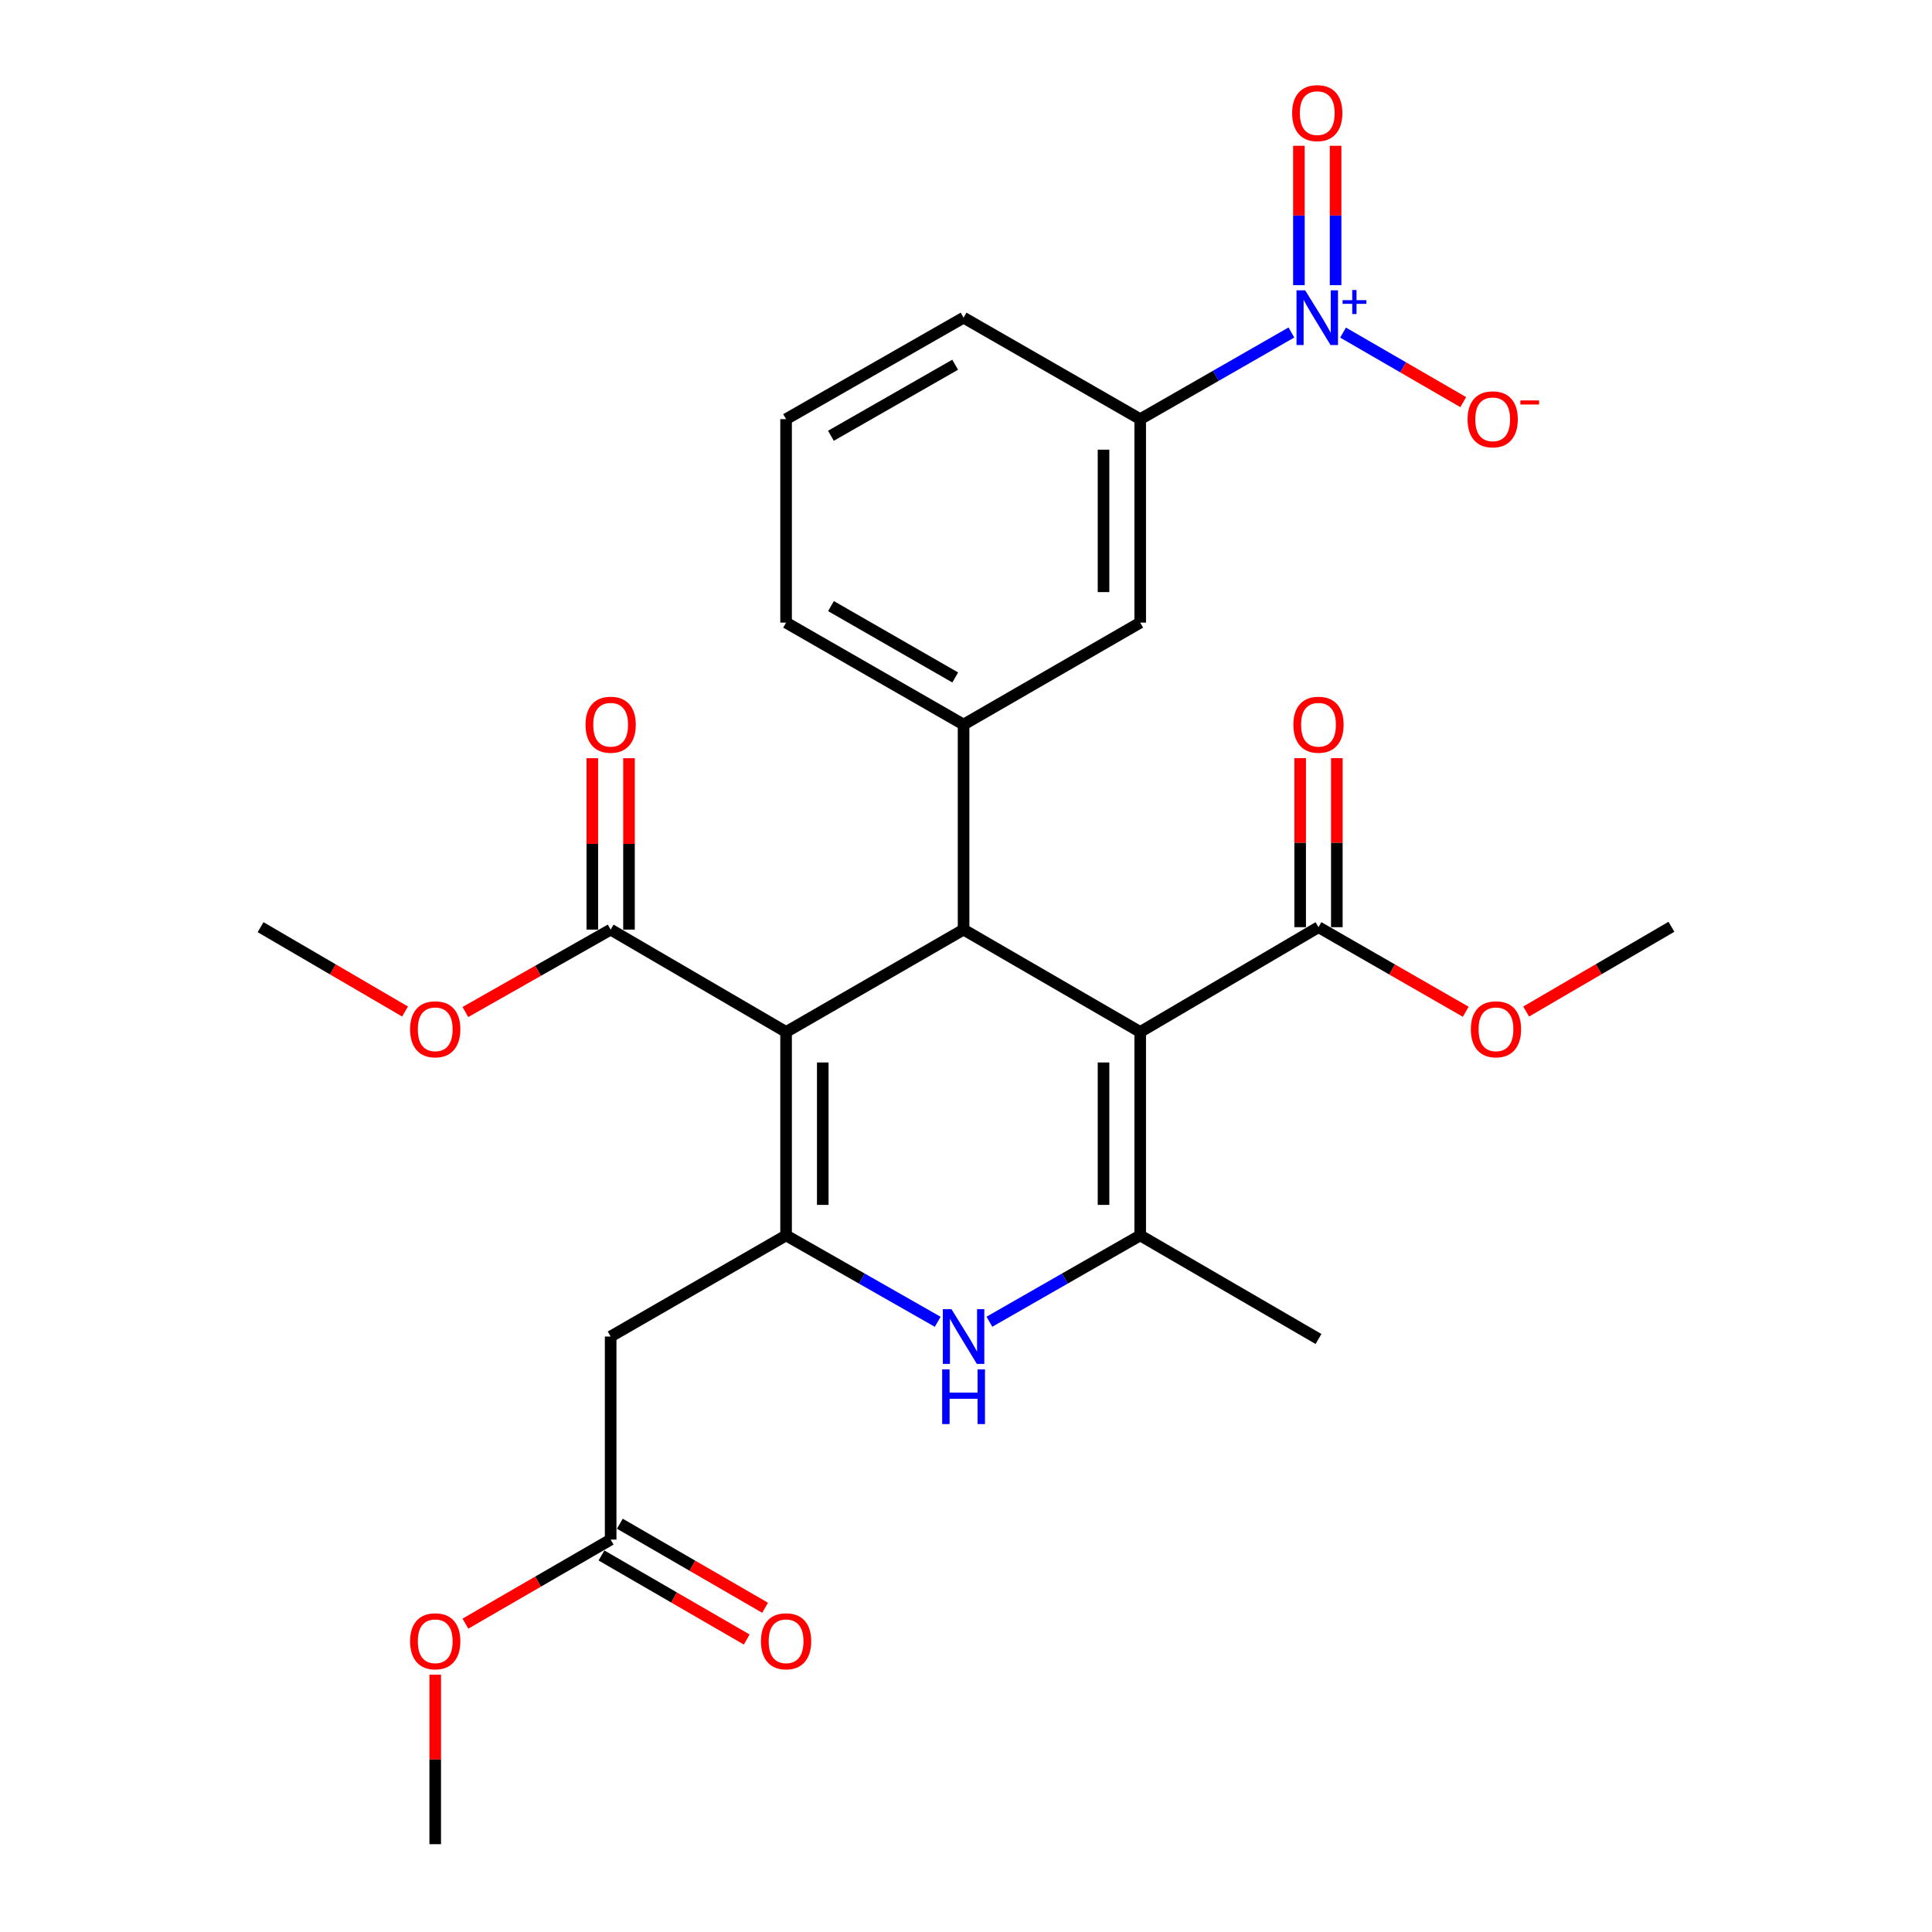 <?xml version='1.0' encoding='iso-8859-1'?>
<svg version='1.1' baseProfile='full'
              xmlns='http://www.w3.org/2000/svg'
                      xmlns:rdkit='http://www.rdkit.org/xml'
                      xmlns:xlink='http://www.w3.org/1999/xlink'
                  xml:space='preserve'
width='1000px' height='1000px' viewBox='0 0 1000 1000'>
<!-- END OF HEADER -->
<rect style='opacity:1.0;fill:#FFFFFF;stroke:none' width='1000' height='1000' x='0' y='0'> </rect>
<path class='bond-1' d='M 406.876,534.142 L 406.876,639.449' style='fill:none;fill-rule:evenodd;stroke:#000000;stroke-width:6px;stroke-linecap:butt;stroke-linejoin:miter;stroke-opacity:1' />
<path class='bond-1' d='M 425.861,549.938 L 425.861,623.653' style='fill:none;fill-rule:evenodd;stroke:#000000;stroke-width:6px;stroke-linecap:butt;stroke-linejoin:miter;stroke-opacity:1' />
<path class='bond-2' d='M 406.876,534.142 L 498.745,481.162' style='fill:none;fill-rule:evenodd;stroke:#000000;stroke-width:6px;stroke-linecap:butt;stroke-linejoin:miter;stroke-opacity:1' />
<path class='bond-9' d='M 406.876,534.142 L 316.072,481.162' style='fill:none;fill-rule:evenodd;stroke:#000000;stroke-width:6px;stroke-linecap:butt;stroke-linejoin:miter;stroke-opacity:1' />
<path class='bond-0' d='M 590.171,534.142 L 498.745,481.162' style='fill:none;fill-rule:evenodd;stroke:#000000;stroke-width:6px;stroke-linecap:butt;stroke-linejoin:miter;stroke-opacity:1' />
<path class='bond-3' d='M 590.171,534.142 L 590.171,639.449' style='fill:none;fill-rule:evenodd;stroke:#000000;stroke-width:6px;stroke-linecap:butt;stroke-linejoin:miter;stroke-opacity:1' />
<path class='bond-3' d='M 571.185,549.938 L 571.185,623.653' style='fill:none;fill-rule:evenodd;stroke:#000000;stroke-width:6px;stroke-linecap:butt;stroke-linejoin:miter;stroke-opacity:1' />
<path class='bond-8' d='M 590.171,534.142 L 682.451,479.907' style='fill:none;fill-rule:evenodd;stroke:#000000;stroke-width:6px;stroke-linecap:butt;stroke-linejoin:miter;stroke-opacity:1' />
<path class='bond-4' d='M 406.876,639.449 L 446.119,661.805' style='fill:none;fill-rule:evenodd;stroke:#000000;stroke-width:6px;stroke-linecap:butt;stroke-linejoin:miter;stroke-opacity:1' />
<path class='bond-4' d='M 446.119,661.805 L 485.362,684.161' style='fill:none;fill-rule:evenodd;stroke:#0000FF;stroke-width:6px;stroke-linecap:butt;stroke-linejoin:miter;stroke-opacity:1' />
<path class='bond-7' d='M 406.876,639.449 L 316.072,691.786' style='fill:none;fill-rule:evenodd;stroke:#000000;stroke-width:6px;stroke-linecap:butt;stroke-linejoin:miter;stroke-opacity:1' />
<path class='bond-6' d='M 498.745,481.162 L 498.745,375.033' style='fill:none;fill-rule:evenodd;stroke:#000000;stroke-width:6px;stroke-linecap:butt;stroke-linejoin:miter;stroke-opacity:1' />
<path class='bond-20' d='M 590.171,639.449 L 682.451,693.062' style='fill:none;fill-rule:evenodd;stroke:#000000;stroke-width:6px;stroke-linecap:butt;stroke-linejoin:miter;stroke-opacity:1' />
<path class='bond-28' d='M 590.171,639.449 L 551.145,661.789' style='fill:none;fill-rule:evenodd;stroke:#000000;stroke-width:6px;stroke-linecap:butt;stroke-linejoin:miter;stroke-opacity:1' />
<path class='bond-28' d='M 551.145,661.789 L 512.119,684.13' style='fill:none;fill-rule:evenodd;stroke:#0000FF;stroke-width:6px;stroke-linecap:butt;stroke-linejoin:miter;stroke-opacity:1' />
<path class='bond-5' d='M 668.427,172.091 L 629.299,194.524' style='fill:none;fill-rule:evenodd;stroke:#0000FF;stroke-width:6px;stroke-linecap:butt;stroke-linejoin:miter;stroke-opacity:1' />
<path class='bond-5' d='M 629.299,194.524 L 590.171,216.957' style='fill:none;fill-rule:evenodd;stroke:#000000;stroke-width:6px;stroke-linecap:butt;stroke-linejoin:miter;stroke-opacity:1' />
<path class='bond-13' d='M 695.17,172.151 L 726.272,190.146' style='fill:none;fill-rule:evenodd;stroke:#0000FF;stroke-width:6px;stroke-linecap:butt;stroke-linejoin:miter;stroke-opacity:1' />
<path class='bond-13' d='M 726.272,190.146 L 757.375,208.142' style='fill:none;fill-rule:evenodd;stroke:#FF0000;stroke-width:6px;stroke-linecap:butt;stroke-linejoin:miter;stroke-opacity:1' />
<path class='bond-14' d='M 691.3,147.611 L 691.3,111.535' style='fill:none;fill-rule:evenodd;stroke:#0000FF;stroke-width:6px;stroke-linecap:butt;stroke-linejoin:miter;stroke-opacity:1' />
<path class='bond-14' d='M 691.3,111.535 L 691.3,75.459' style='fill:none;fill-rule:evenodd;stroke:#FF0000;stroke-width:6px;stroke-linecap:butt;stroke-linejoin:miter;stroke-opacity:1' />
<path class='bond-14' d='M 672.315,147.611 L 672.315,111.535' style='fill:none;fill-rule:evenodd;stroke:#0000FF;stroke-width:6px;stroke-linecap:butt;stroke-linejoin:miter;stroke-opacity:1' />
<path class='bond-14' d='M 672.315,111.535 L 672.315,75.459' style='fill:none;fill-rule:evenodd;stroke:#FF0000;stroke-width:6px;stroke-linecap:butt;stroke-linejoin:miter;stroke-opacity:1' />
<path class='bond-11' d='M 498.745,375.033 L 590.171,322.264' style='fill:none;fill-rule:evenodd;stroke:#000000;stroke-width:6px;stroke-linecap:butt;stroke-linejoin:miter;stroke-opacity:1' />
<path class='bond-22' d='M 498.745,375.033 L 406.876,322.264' style='fill:none;fill-rule:evenodd;stroke:#000000;stroke-width:6px;stroke-linecap:butt;stroke-linejoin:miter;stroke-opacity:1' />
<path class='bond-22' d='M 494.421,350.655 L 430.113,313.716' style='fill:none;fill-rule:evenodd;stroke:#000000;stroke-width:6px;stroke-linecap:butt;stroke-linejoin:miter;stroke-opacity:1' />
<path class='bond-12' d='M 316.072,691.786 L 316.072,796.892' style='fill:none;fill-rule:evenodd;stroke:#000000;stroke-width:6px;stroke-linecap:butt;stroke-linejoin:miter;stroke-opacity:1' />
<path class='bond-15' d='M 691.944,479.907 L 691.944,436.161' style='fill:none;fill-rule:evenodd;stroke:#000000;stroke-width:6px;stroke-linecap:butt;stroke-linejoin:miter;stroke-opacity:1' />
<path class='bond-15' d='M 691.944,436.161 L 691.944,392.415' style='fill:none;fill-rule:evenodd;stroke:#FF0000;stroke-width:6px;stroke-linecap:butt;stroke-linejoin:miter;stroke-opacity:1' />
<path class='bond-15' d='M 672.958,479.907 L 672.958,436.161' style='fill:none;fill-rule:evenodd;stroke:#000000;stroke-width:6px;stroke-linecap:butt;stroke-linejoin:miter;stroke-opacity:1' />
<path class='bond-15' d='M 672.958,436.161 L 672.958,392.415' style='fill:none;fill-rule:evenodd;stroke:#FF0000;stroke-width:6px;stroke-linecap:butt;stroke-linejoin:miter;stroke-opacity:1' />
<path class='bond-18' d='M 682.451,479.907 L 720.556,501.797' style='fill:none;fill-rule:evenodd;stroke:#000000;stroke-width:6px;stroke-linecap:butt;stroke-linejoin:miter;stroke-opacity:1' />
<path class='bond-18' d='M 720.556,501.797 L 758.661,523.687' style='fill:none;fill-rule:evenodd;stroke:#FF0000;stroke-width:6px;stroke-linecap:butt;stroke-linejoin:miter;stroke-opacity:1' />
<path class='bond-16' d='M 325.565,481.162 L 325.565,436.804' style='fill:none;fill-rule:evenodd;stroke:#000000;stroke-width:6px;stroke-linecap:butt;stroke-linejoin:miter;stroke-opacity:1' />
<path class='bond-16' d='M 325.565,436.804 L 325.565,392.446' style='fill:none;fill-rule:evenodd;stroke:#FF0000;stroke-width:6px;stroke-linecap:butt;stroke-linejoin:miter;stroke-opacity:1' />
<path class='bond-16' d='M 306.58,481.162 L 306.58,436.804' style='fill:none;fill-rule:evenodd;stroke:#000000;stroke-width:6px;stroke-linecap:butt;stroke-linejoin:miter;stroke-opacity:1' />
<path class='bond-16' d='M 306.58,436.804 L 306.58,392.446' style='fill:none;fill-rule:evenodd;stroke:#FF0000;stroke-width:6px;stroke-linecap:butt;stroke-linejoin:miter;stroke-opacity:1' />
<path class='bond-19' d='M 316.072,481.162 L 278.475,502.491' style='fill:none;fill-rule:evenodd;stroke:#000000;stroke-width:6px;stroke-linecap:butt;stroke-linejoin:miter;stroke-opacity:1' />
<path class='bond-19' d='M 278.475,502.491 L 240.879,523.82' style='fill:none;fill-rule:evenodd;stroke:#FF0000;stroke-width:6px;stroke-linecap:butt;stroke-linejoin:miter;stroke-opacity:1' />
<path class='bond-10' d='M 590.171,216.957 L 590.171,322.264' style='fill:none;fill-rule:evenodd;stroke:#000000;stroke-width:6px;stroke-linecap:butt;stroke-linejoin:miter;stroke-opacity:1' />
<path class='bond-10' d='M 571.185,232.753 L 571.185,306.468' style='fill:none;fill-rule:evenodd;stroke:#000000;stroke-width:6px;stroke-linecap:butt;stroke-linejoin:miter;stroke-opacity:1' />
<path class='bond-29' d='M 590.171,216.957 L 498.745,164.42' style='fill:none;fill-rule:evenodd;stroke:#000000;stroke-width:6px;stroke-linecap:butt;stroke-linejoin:miter;stroke-opacity:1' />
<path class='bond-17' d='M 311.318,805.108 L 348.908,826.861' style='fill:none;fill-rule:evenodd;stroke:#000000;stroke-width:6px;stroke-linecap:butt;stroke-linejoin:miter;stroke-opacity:1' />
<path class='bond-17' d='M 348.908,826.861 L 386.498,848.615' style='fill:none;fill-rule:evenodd;stroke:#FF0000;stroke-width:6px;stroke-linecap:butt;stroke-linejoin:miter;stroke-opacity:1' />
<path class='bond-17' d='M 320.827,788.675 L 358.417,810.429' style='fill:none;fill-rule:evenodd;stroke:#000000;stroke-width:6px;stroke-linecap:butt;stroke-linejoin:miter;stroke-opacity:1' />
<path class='bond-17' d='M 358.417,810.429 L 396.008,832.182' style='fill:none;fill-rule:evenodd;stroke:#FF0000;stroke-width:6px;stroke-linecap:butt;stroke-linejoin:miter;stroke-opacity:1' />
<path class='bond-21' d='M 316.072,796.892 L 278.482,818.645' style='fill:none;fill-rule:evenodd;stroke:#000000;stroke-width:6px;stroke-linecap:butt;stroke-linejoin:miter;stroke-opacity:1' />
<path class='bond-21' d='M 278.482,818.645 L 240.891,840.399' style='fill:none;fill-rule:evenodd;stroke:#FF0000;stroke-width:6px;stroke-linecap:butt;stroke-linejoin:miter;stroke-opacity:1' />
<path class='bond-26' d='M 789.938,523.561 L 827.531,501.634' style='fill:none;fill-rule:evenodd;stroke:#FF0000;stroke-width:6px;stroke-linecap:butt;stroke-linejoin:miter;stroke-opacity:1' />
<path class='bond-26' d='M 827.531,501.634 L 865.124,479.707' style='fill:none;fill-rule:evenodd;stroke:#000000;stroke-width:6px;stroke-linecap:butt;stroke-linejoin:miter;stroke-opacity:1' />
<path class='bond-25' d='M 209.652,523.559 L 172.264,501.733' style='fill:none;fill-rule:evenodd;stroke:#FF0000;stroke-width:6px;stroke-linecap:butt;stroke-linejoin:miter;stroke-opacity:1' />
<path class='bond-25' d='M 172.264,501.733 L 134.876,479.907' style='fill:none;fill-rule:evenodd;stroke:#000000;stroke-width:6px;stroke-linecap:butt;stroke-linejoin:miter;stroke-opacity:1' />
<path class='bond-27' d='M 225.269,866.827 L 225.269,910.686' style='fill:none;fill-rule:evenodd;stroke:#FF0000;stroke-width:6px;stroke-linecap:butt;stroke-linejoin:miter;stroke-opacity:1' />
<path class='bond-27' d='M 225.269,910.686 L 225.269,954.545' style='fill:none;fill-rule:evenodd;stroke:#000000;stroke-width:6px;stroke-linecap:butt;stroke-linejoin:miter;stroke-opacity:1' />
<path class='bond-24' d='M 406.876,322.264 L 406.876,216.957' style='fill:none;fill-rule:evenodd;stroke:#000000;stroke-width:6px;stroke-linecap:butt;stroke-linejoin:miter;stroke-opacity:1' />
<path class='bond-23' d='M 498.745,164.42 L 406.876,216.957' style='fill:none;fill-rule:evenodd;stroke:#000000;stroke-width:6px;stroke-linecap:butt;stroke-linejoin:miter;stroke-opacity:1' />
<path class='bond-23' d='M 494.389,188.781 L 430.081,225.558' style='fill:none;fill-rule:evenodd;stroke:#000000;stroke-width:6px;stroke-linecap:butt;stroke-linejoin:miter;stroke-opacity:1' />
<path  class='atom-5' d='M 492.485 677.626
L 501.765 692.626
Q 502.685 694.106, 504.165 696.786
Q 505.645 699.466, 505.725 699.626
L 505.725 677.626
L 509.485 677.626
L 509.485 705.946
L 505.605 705.946
L 495.645 689.546
Q 494.485 687.626, 493.245 685.426
Q 492.045 683.226, 491.685 682.546
L 491.685 705.946
L 488.005 705.946
L 488.005 677.626
L 492.485 677.626
' fill='#0000FF'/>
<path  class='atom-5' d='M 487.665 708.778
L 491.505 708.778
L 491.505 720.818
L 505.985 720.818
L 505.985 708.778
L 509.825 708.778
L 509.825 737.098
L 505.985 737.098
L 505.985 724.018
L 491.505 724.018
L 491.505 737.098
L 487.665 737.098
L 487.665 708.778
' fill='#0000FF'/>
<path  class='atom-6' d='M 675.548 150.26
L 684.828 165.26
Q 685.748 166.74, 687.228 169.42
Q 688.708 172.1, 688.788 172.26
L 688.788 150.26
L 692.548 150.26
L 692.548 178.58
L 688.668 178.58
L 678.708 162.18
Q 677.548 160.26, 676.308 158.06
Q 675.108 155.86, 674.748 155.18
L 674.748 178.58
L 671.068 178.58
L 671.068 150.26
L 675.548 150.26
' fill='#0000FF'/>
<path  class='atom-6' d='M 694.924 155.365
L 699.913 155.365
L 699.913 150.111
L 702.131 150.111
L 702.131 155.365
L 707.252 155.365
L 707.252 157.266
L 702.131 157.266
L 702.131 162.546
L 699.913 162.546
L 699.913 157.266
L 694.924 157.266
L 694.924 155.365
' fill='#0000FF'/>
<path  class='atom-14' d='M 759.611 217.037
Q 759.611 210.237, 762.971 206.437
Q 766.331 202.637, 772.611 202.637
Q 778.891 202.637, 782.251 206.437
Q 785.611 210.237, 785.611 217.037
Q 785.611 223.917, 782.211 227.837
Q 778.811 231.717, 772.611 231.717
Q 766.371 231.717, 762.971 227.837
Q 759.611 223.957, 759.611 217.037
M 772.611 228.517
Q 776.931 228.517, 779.251 225.637
Q 781.611 222.717, 781.611 217.037
Q 781.611 211.477, 779.251 208.677
Q 776.931 205.837, 772.611 205.837
Q 768.291 205.837, 765.931 208.637
Q 763.611 211.437, 763.611 217.037
Q 763.611 222.757, 765.931 225.637
Q 768.291 228.517, 772.611 228.517
' fill='#FF0000'/>
<path  class='atom-14' d='M 786.931 207.26
L 796.62 207.26
L 796.62 209.372
L 786.931 209.372
L 786.931 207.26
' fill='#FF0000'/>
<path  class='atom-15' d='M 668.808 58.55
Q 668.808 51.75, 672.168 47.95
Q 675.528 44.15, 681.808 44.15
Q 688.088 44.15, 691.448 47.95
Q 694.808 51.75, 694.808 58.55
Q 694.808 65.43, 691.408 69.35
Q 688.008 73.23, 681.808 73.23
Q 675.568 73.23, 672.168 69.35
Q 668.808 65.47, 668.808 58.55
M 681.808 70.03
Q 686.128 70.03, 688.448 67.15
Q 690.808 64.23, 690.808 58.55
Q 690.808 52.99, 688.448 50.19
Q 686.128 47.35, 681.808 47.35
Q 677.488 47.35, 675.128 50.15
Q 672.808 52.95, 672.808 58.55
Q 672.808 64.27, 675.128 67.15
Q 677.488 70.03, 681.808 70.03
' fill='#FF0000'/>
<path  class='atom-16' d='M 669.451 375.113
Q 669.451 368.313, 672.811 364.513
Q 676.171 360.713, 682.451 360.713
Q 688.731 360.713, 692.091 364.513
Q 695.451 368.313, 695.451 375.113
Q 695.451 381.993, 692.051 385.913
Q 688.651 389.793, 682.451 389.793
Q 676.211 389.793, 672.811 385.913
Q 669.451 382.033, 669.451 375.113
M 682.451 386.593
Q 686.771 386.593, 689.091 383.713
Q 691.451 380.793, 691.451 375.113
Q 691.451 369.553, 689.091 366.753
Q 686.771 363.913, 682.451 363.913
Q 678.131 363.913, 675.771 366.713
Q 673.451 369.513, 673.451 375.113
Q 673.451 380.833, 675.771 383.713
Q 678.131 386.593, 682.451 386.593
' fill='#FF0000'/>
<path  class='atom-17' d='M 303.072 375.113
Q 303.072 368.313, 306.432 364.513
Q 309.792 360.713, 316.072 360.713
Q 322.352 360.713, 325.712 364.513
Q 329.072 368.313, 329.072 375.113
Q 329.072 381.993, 325.672 385.913
Q 322.272 389.793, 316.072 389.793
Q 309.832 389.793, 306.432 385.913
Q 303.072 382.033, 303.072 375.113
M 316.072 386.593
Q 320.392 386.593, 322.712 383.713
Q 325.072 380.793, 325.072 375.113
Q 325.072 369.553, 322.712 366.753
Q 320.392 363.913, 316.072 363.913
Q 311.752 363.913, 309.392 366.713
Q 307.072 369.513, 307.072 375.113
Q 307.072 380.833, 309.392 383.713
Q 311.752 386.593, 316.072 386.593
' fill='#FF0000'/>
<path  class='atom-18' d='M 393.876 849.519
Q 393.876 842.719, 397.236 838.919
Q 400.596 835.119, 406.876 835.119
Q 413.156 835.119, 416.516 838.919
Q 419.876 842.719, 419.876 849.519
Q 419.876 856.399, 416.476 860.319
Q 413.076 864.199, 406.876 864.199
Q 400.636 864.199, 397.236 860.319
Q 393.876 856.439, 393.876 849.519
M 406.876 860.999
Q 411.196 860.999, 413.516 858.119
Q 415.876 855.199, 415.876 849.519
Q 415.876 843.959, 413.516 841.159
Q 411.196 838.319, 406.876 838.319
Q 402.556 838.319, 400.196 841.119
Q 397.876 843.919, 397.876 849.519
Q 397.876 855.239, 400.196 858.119
Q 402.556 860.999, 406.876 860.999
' fill='#FF0000'/>
<path  class='atom-19' d='M 761.309 532.756
Q 761.309 525.956, 764.669 522.156
Q 768.029 518.356, 774.309 518.356
Q 780.589 518.356, 783.949 522.156
Q 787.309 525.956, 787.309 532.756
Q 787.309 539.636, 783.909 543.556
Q 780.509 547.436, 774.309 547.436
Q 768.069 547.436, 764.669 543.556
Q 761.309 539.676, 761.309 532.756
M 774.309 544.236
Q 778.629 544.236, 780.949 541.356
Q 783.309 538.436, 783.309 532.756
Q 783.309 527.196, 780.949 524.396
Q 778.629 521.556, 774.309 521.556
Q 769.989 521.556, 767.629 524.356
Q 765.309 527.156, 765.309 532.756
Q 765.309 538.476, 767.629 541.356
Q 769.989 544.236, 774.309 544.236
' fill='#FF0000'/>
<path  class='atom-20' d='M 212.269 532.756
Q 212.269 525.956, 215.629 522.156
Q 218.989 518.356, 225.269 518.356
Q 231.549 518.356, 234.909 522.156
Q 238.269 525.956, 238.269 532.756
Q 238.269 539.636, 234.869 543.556
Q 231.469 547.436, 225.269 547.436
Q 219.029 547.436, 215.629 543.556
Q 212.269 539.676, 212.269 532.756
M 225.269 544.236
Q 229.589 544.236, 231.909 541.356
Q 234.269 538.436, 234.269 532.756
Q 234.269 527.196, 231.909 524.396
Q 229.589 521.556, 225.269 521.556
Q 220.949 521.556, 218.589 524.356
Q 216.269 527.156, 216.269 532.756
Q 216.269 538.476, 218.589 541.356
Q 220.949 544.236, 225.269 544.236
' fill='#FF0000'/>
<path  class='atom-22' d='M 212.269 849.519
Q 212.269 842.719, 215.629 838.919
Q 218.989 835.119, 225.269 835.119
Q 231.549 835.119, 234.909 838.919
Q 238.269 842.719, 238.269 849.519
Q 238.269 856.399, 234.869 860.319
Q 231.469 864.199, 225.269 864.199
Q 219.029 864.199, 215.629 860.319
Q 212.269 856.439, 212.269 849.519
M 225.269 860.999
Q 229.589 860.999, 231.909 858.119
Q 234.269 855.199, 234.269 849.519
Q 234.269 843.959, 231.909 841.159
Q 229.589 838.319, 225.269 838.319
Q 220.949 838.319, 218.589 841.119
Q 216.269 843.919, 216.269 849.519
Q 216.269 855.239, 218.589 858.119
Q 220.949 860.999, 225.269 860.999
' fill='#FF0000'/>
</svg>

